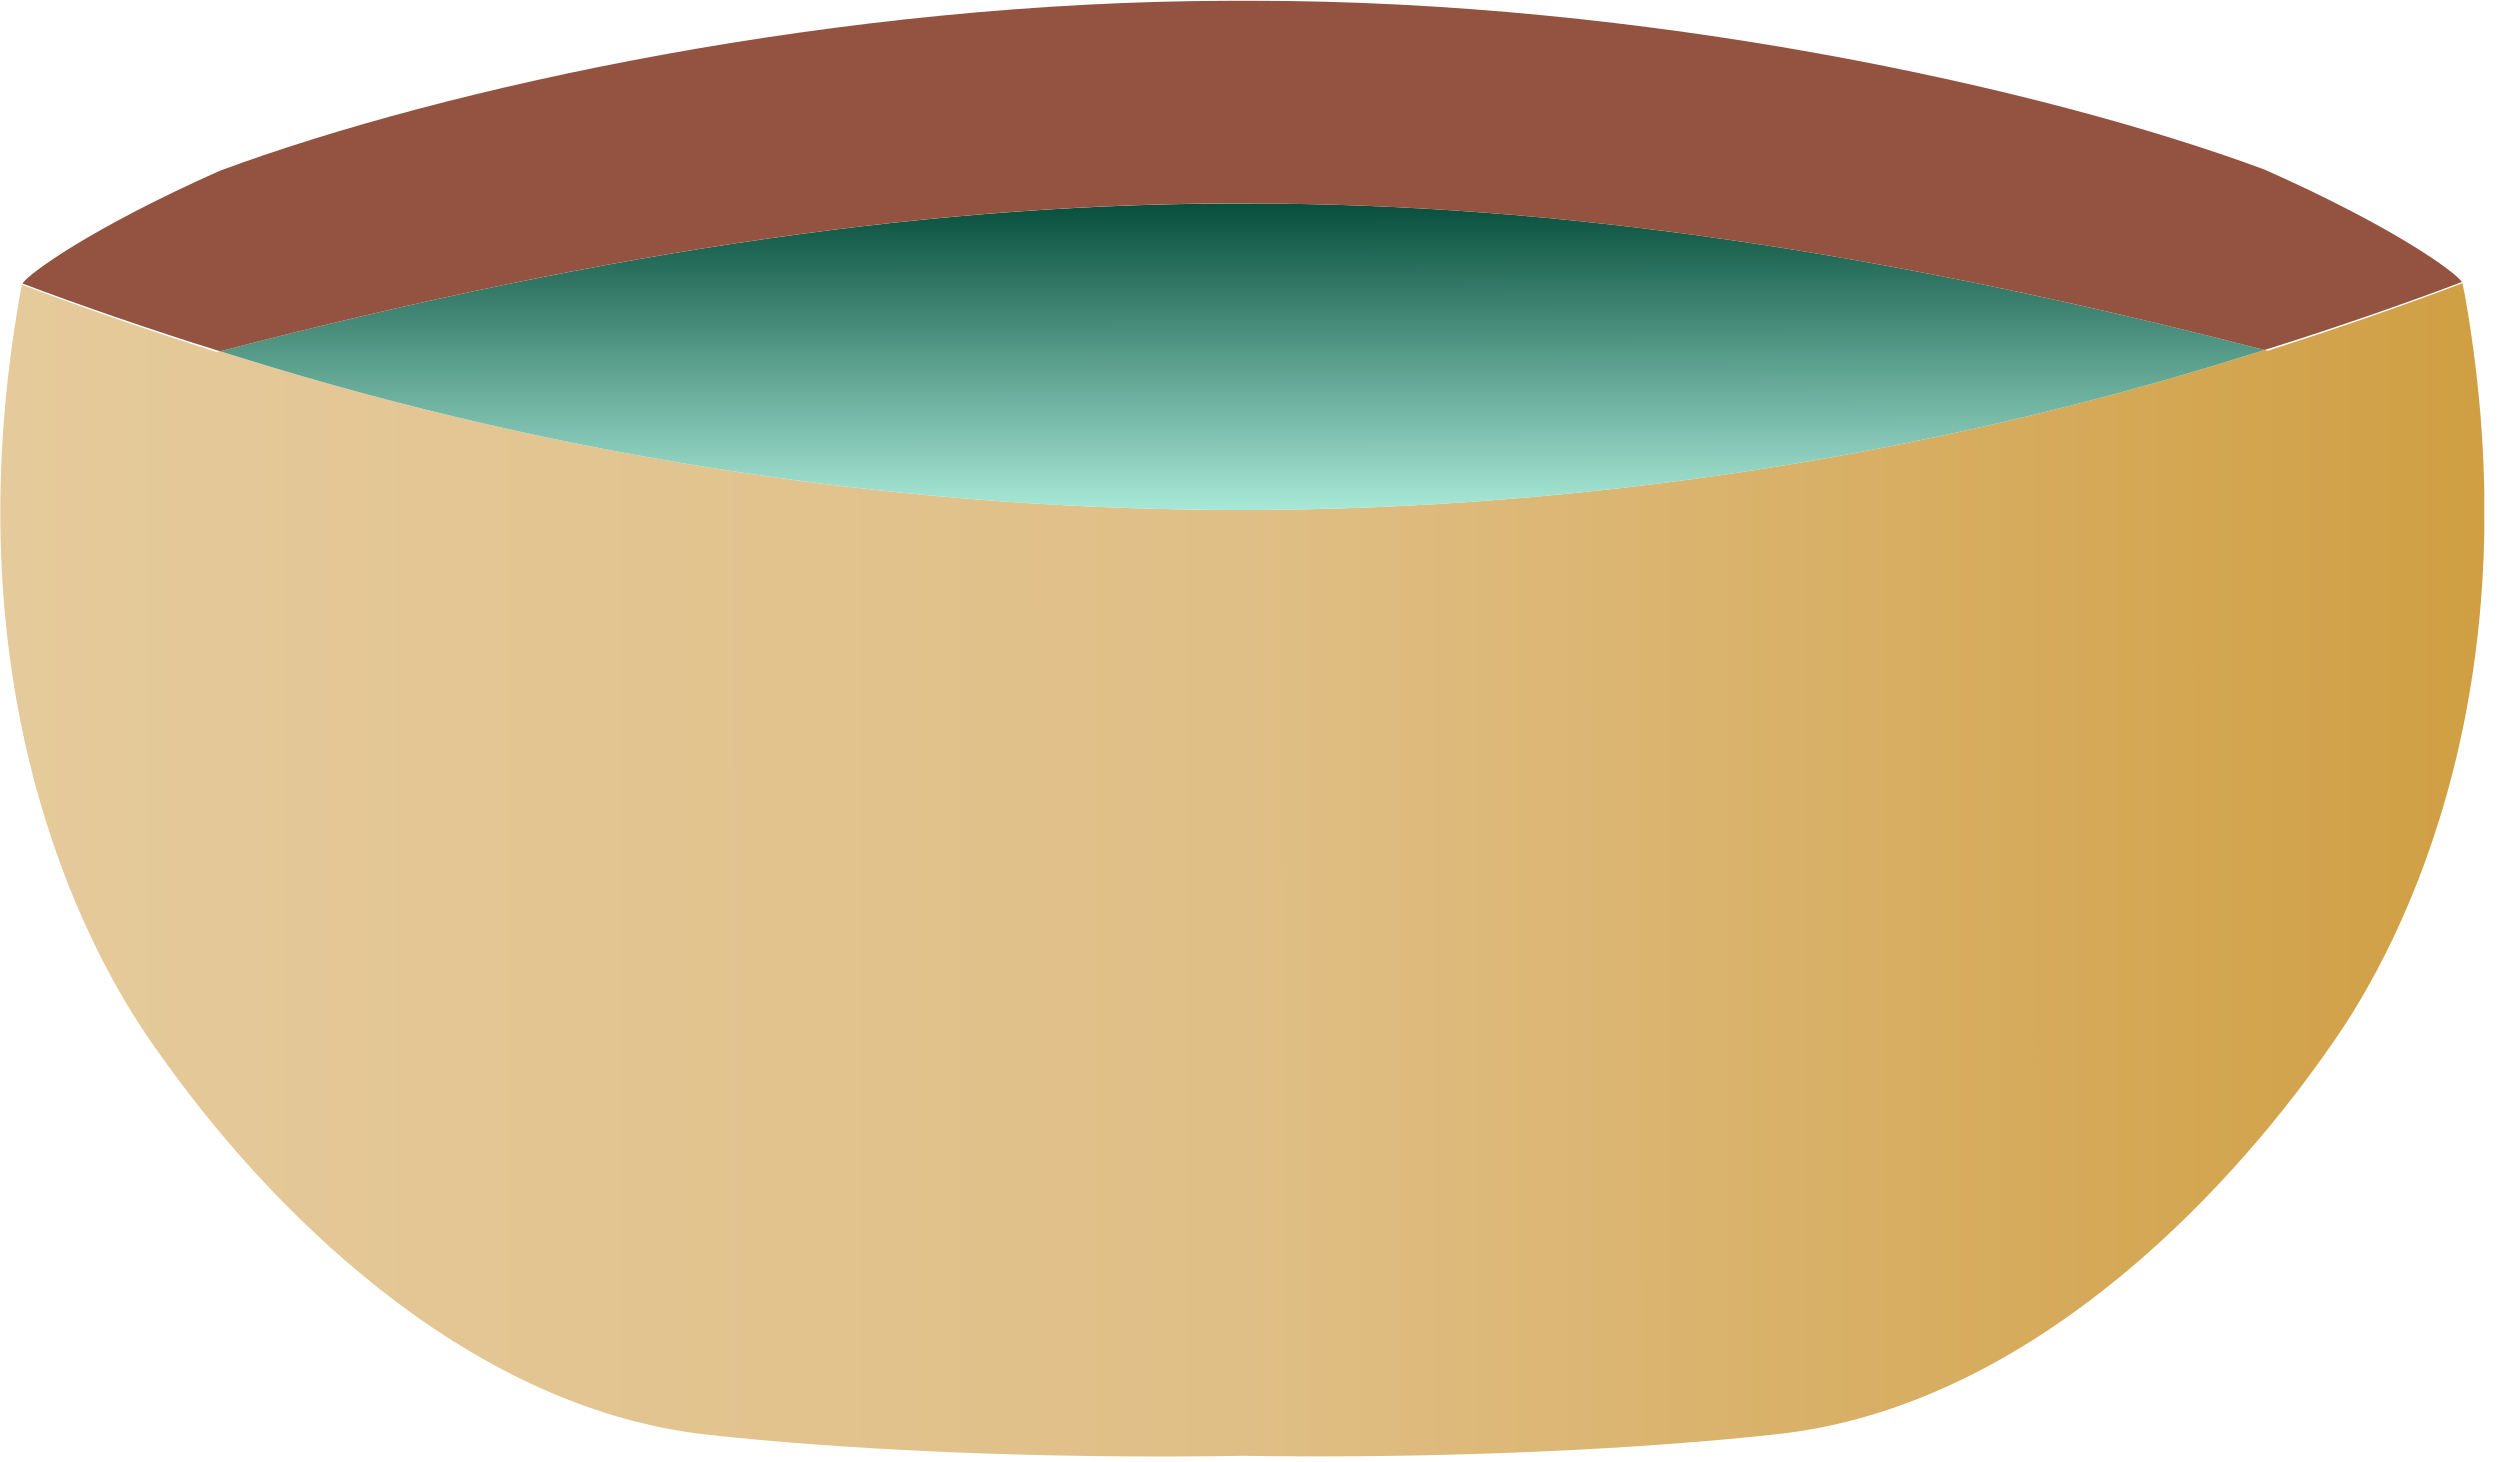 <svg width="130" height="76" viewBox="0 0 130 76" fill="none" xmlns="http://www.w3.org/2000/svg">
<g clip-path="url(#clip0_250_16280)">
<path d="M128.133 15.169L128.052 14.724C124.701 15.992 121.35 17.143 117.927 18.239C117.897 18.231 117.856 18.224 117.826 18.216C117.806 18.216 117.775 18.2 117.755 18.2C117.401 18.31 117.046 18.419 116.712 18.521C100.118 23.728 82.661 26.428 65.182 26.517C47.308 26.575 29.443 23.89 12.477 18.587C12.143 18.485 11.789 18.376 11.434 18.267C11.414 18.267 11.383 18.275 11.363 18.282C11.333 18.29 11.292 18.298 11.262 18.306C7.838 17.214 4.486 16.067 1.133 14.803L1.052 15.249C-2.51 35.241 3.919 48.725 8.176 54.631C13.751 62.59 24.056 73.196 36.776 74.603C43.572 75.357 53.729 75.882 64.636 75.703C75.542 75.868 85.699 75.322 92.494 74.568C105.212 73.145 115.504 62.527 121.069 54.56C125.319 48.649 131.731 35.157 128.143 15.169L128.133 15.169Z" fill="url(#paint0_linear_250_16280)"/>
<path d="M65.183 26.524C82.671 26.427 100.128 23.728 116.713 18.521C117.047 18.419 117.401 18.309 117.756 18.2C97.549 12.992 80.839 10.611 65.112 10.582C49.081 10.522 32.08 12.916 11.434 18.266C11.789 18.376 12.143 18.485 12.478 18.586C29.443 23.89 47.309 26.574 65.183 26.524Z" fill="url(#paint1_linear_250_16280)"/>
<path d="M65.112 10.583C80.838 10.612 97.549 12.993 117.755 18.2C117.755 18.2 117.762 18.198 117.776 18.192C121.046 17.174 125.045 15.796 128.022 14.662C127.677 14.146 124.496 11.811 117.749 8.815C106.06 4.493 85.49 0.028 65.064 0.041L64.102 0.041C43.677 0.054 23.112 4.545 11.428 8.881C4.686 11.886 1.507 14.225 1.163 14.741C4.141 15.872 8.142 17.245 11.414 18.259C11.414 18.259 11.421 18.262 11.434 18.267C32.079 12.916 49.081 10.522 65.112 10.575L65.112 10.583Z" fill="#935340"/>
</g>
<defs>
<linearGradient id="paint0_linear_250_16280" x1="0.028" y1="45.289" x2="129.206" y2="45.208" gradientUnits="userSpaceOnUse">
<stop stop-color="#E5CA9B"/>
<stop offset="0.5" stop-color="#E0BF86"/>
<stop offset="1" stop-color="#D09F43"/>
</linearGradient>
<linearGradient id="paint1_linear_250_16280" x1="64.6" y1="26.525" x2="64.59" y2="10.581" gradientUnits="userSpaceOnUse">
<stop stop-color="#A8E8D7"/>
<stop offset="1" stop-color="#074F3C"/>
</linearGradient>
<clipPath id="clip0_250_16280">
<rect width="129.167" height="75.701" fill="white" transform="translate(0 0.081) rotate(-0.036)"/>
</clipPath>
</defs>
</svg>
